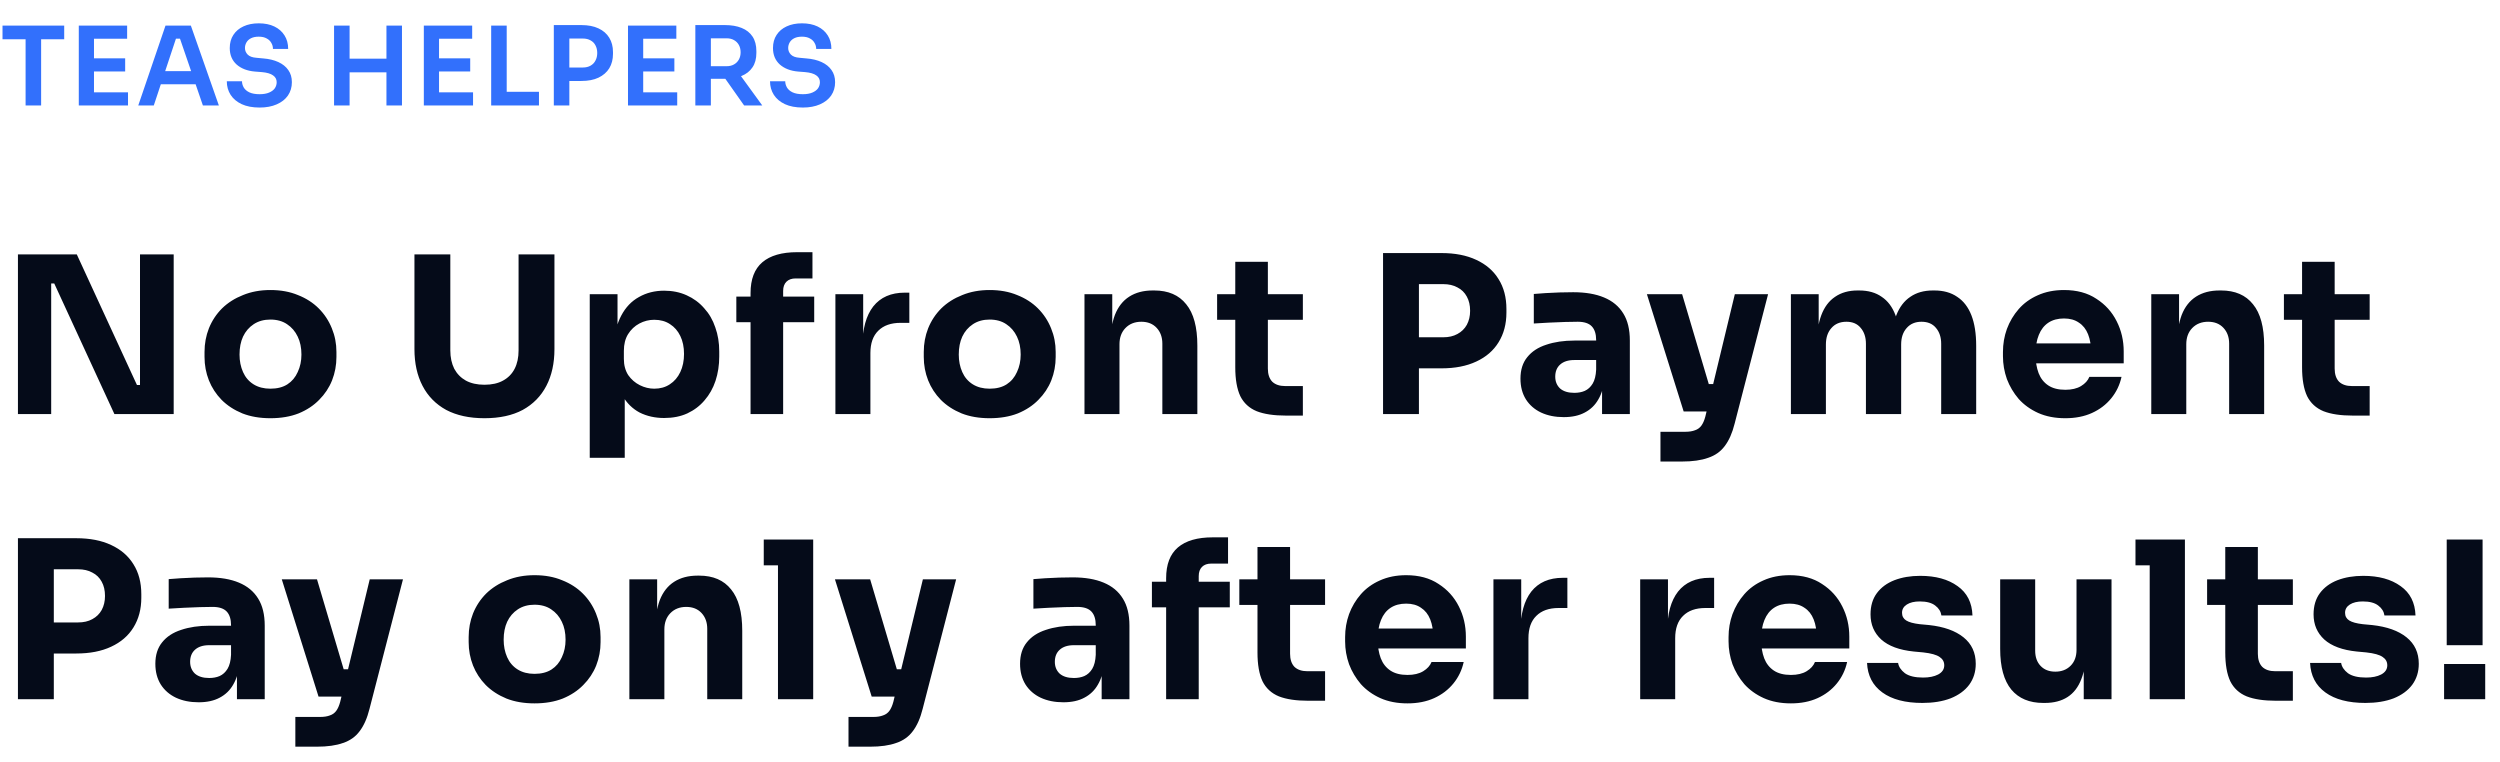 <svg xmlns="http://www.w3.org/2000/svg" width="640" height="195" viewBox="0 0 640 195" fill="none"><path d="M6.552 27V9.5H10.528V27H6.552ZM0.644 10.06V6.56H16.436V10.06H0.644ZM20.17 27V6.56H24.062V27H20.17ZM23.502 27V23.64H32.77V27H23.502ZM23.502 18.292V14.932H32.042V18.292H23.502ZM23.502 9.92V6.56H32.546V9.92H23.502ZM35.394 27L42.365 6.56H48.861L56.029 27H51.941L45.865 9.276L47.294 9.892H43.794L45.249 9.276L39.37 27H35.394ZM40.266 21.568L41.526 18.208H49.813L51.045 21.568H40.266ZM66.461 27.532C64.65 27.532 63.12 27.243 61.869 26.664C60.637 26.085 59.694 25.292 59.041 24.284C58.388 23.257 58.061 22.1 58.061 20.812H61.953C61.953 21.353 62.102 21.885 62.401 22.408C62.7 22.912 63.176 23.323 63.829 23.64C64.501 23.957 65.378 24.116 66.461 24.116C67.432 24.116 68.244 23.976 68.897 23.696C69.55 23.416 70.036 23.052 70.353 22.604C70.67 22.137 70.829 21.615 70.829 21.036C70.829 20.308 70.521 19.729 69.905 19.3C69.289 18.852 68.337 18.572 67.049 18.46L65.257 18.32C63.297 18.152 61.729 17.545 60.553 16.5C59.396 15.436 58.817 14.036 58.817 12.3C58.817 10.993 59.125 9.873 59.741 8.94C60.357 7.988 61.216 7.26 62.317 6.756C63.437 6.233 64.744 5.972 66.237 5.972C67.786 5.972 69.121 6.243 70.241 6.784C71.361 7.325 72.229 8.091 72.845 9.08C73.461 10.051 73.769 11.199 73.769 12.524H69.877C69.877 11.964 69.737 11.451 69.457 10.984C69.196 10.499 68.794 10.116 68.253 9.836C67.73 9.537 67.058 9.388 66.237 9.388C65.453 9.388 64.8 9.519 64.277 9.78C63.754 10.041 63.362 10.396 63.101 10.844C62.84 11.292 62.709 11.777 62.709 12.3C62.709 12.935 62.942 13.495 63.409 13.98C63.876 14.447 64.613 14.717 65.621 14.792L67.413 14.96C68.869 15.072 70.148 15.38 71.249 15.884C72.35 16.388 73.2 17.069 73.797 17.928C74.413 18.787 74.721 19.823 74.721 21.036C74.721 22.324 74.385 23.463 73.713 24.452C73.041 25.423 72.08 26.179 70.829 26.72C69.597 27.261 68.141 27.532 66.461 27.532ZM98.931 27V6.56H102.907V27H98.931ZM85.519 27V6.56H89.495V27H85.519ZM88.767 18.516V15.016H99.659V18.516H88.767ZM108.501 27V6.56H112.393V27H108.501ZM111.833 27V23.64H121.101V27H111.833ZM111.833 18.292V14.932H120.373V18.292H111.833ZM111.833 9.92V6.56H120.877V9.92H111.833ZM125.741 27V6.56H129.717V27H125.741ZM129.157 27V23.5H137.977V27H129.157ZM145.193 20.728V17.284H149.169C149.972 17.284 150.644 17.125 151.185 16.808C151.745 16.491 152.165 16.052 152.445 15.492C152.744 14.932 152.893 14.288 152.893 13.56C152.893 12.832 152.744 12.188 152.445 11.628C152.165 11.068 151.745 10.639 151.185 10.34C150.644 10.023 149.972 9.864 149.169 9.864H145.193V6.42H148.833C150.551 6.42 152.007 6.7 153.201 7.26C154.415 7.82 155.339 8.623 155.973 9.668C156.608 10.695 156.925 11.917 156.925 13.336V13.784C156.925 15.203 156.608 16.435 155.973 17.48C155.339 18.507 154.415 19.309 153.201 19.888C152.007 20.448 150.551 20.728 148.833 20.728H145.193ZM141.777 27V6.42H145.753V27H141.777ZM160.767 27V6.56H164.659V27H160.767ZM164.099 27V23.64H173.367V27H164.099ZM164.099 18.292V14.932H172.639V18.292H164.099ZM164.099 9.92V6.56H173.143V9.92H164.099ZM178.007 27V6.42H181.983V27H178.007ZM190.495 27L184.223 18.096H188.675L195.143 27H190.495ZM180.807 20.168V16.948H186.015C186.743 16.948 187.368 16.799 187.891 16.5C188.432 16.201 188.852 15.781 189.151 15.24C189.449 14.699 189.599 14.083 189.599 13.392C189.599 12.683 189.449 12.057 189.151 11.516C188.852 10.975 188.432 10.555 187.891 10.256C187.368 9.957 186.743 9.808 186.015 9.808H180.807V6.42H185.595C187.237 6.42 188.656 6.663 189.851 7.148C191.064 7.633 191.997 8.371 192.651 9.36C193.304 10.349 193.631 11.591 193.631 13.084V13.532C193.631 15.044 193.295 16.285 192.623 17.256C191.969 18.227 191.045 18.955 189.851 19.44C188.656 19.925 187.237 20.168 185.595 20.168H180.807ZM205.527 27.532C203.716 27.532 202.186 27.243 200.935 26.664C199.703 26.085 198.76 25.292 198.107 24.284C197.454 23.257 197.127 22.1 197.127 20.812H201.019C201.019 21.353 201.168 21.885 201.467 22.408C201.766 22.912 202.242 23.323 202.895 23.64C203.567 23.957 204.444 24.116 205.527 24.116C206.498 24.116 207.31 23.976 207.963 23.696C208.616 23.416 209.102 23.052 209.419 22.604C209.736 22.137 209.895 21.615 209.895 21.036C209.895 20.308 209.587 19.729 208.971 19.3C208.355 18.852 207.403 18.572 206.115 18.46L204.323 18.32C202.363 18.152 200.795 17.545 199.619 16.5C198.462 15.436 197.883 14.036 197.883 12.3C197.883 10.993 198.191 9.873 198.807 8.94C199.423 7.988 200.282 7.26 201.383 6.756C202.503 6.233 203.81 5.972 205.303 5.972C206.852 5.972 208.187 6.243 209.307 6.784C210.427 7.325 211.295 8.091 211.911 9.08C212.527 10.051 212.835 11.199 212.835 12.524H208.943C208.943 11.964 208.803 11.451 208.523 10.984C208.262 10.499 207.86 10.116 207.319 9.836C206.796 9.537 206.124 9.388 205.303 9.388C204.519 9.388 203.866 9.519 203.343 9.78C202.82 10.041 202.428 10.396 202.167 10.844C201.906 11.292 201.775 11.777 201.775 12.3C201.775 12.935 202.008 13.495 202.475 13.98C202.942 14.447 203.679 14.717 204.687 14.792L206.479 14.96C207.935 15.072 209.214 15.38 210.315 15.884C211.416 16.388 212.266 17.069 212.863 17.928C213.479 18.787 213.787 19.823 213.787 21.036C213.787 22.324 213.451 23.463 212.779 24.452C212.107 25.423 211.146 26.179 209.895 26.72C208.663 27.261 207.207 27.532 205.527 27.532Z" fill="#3270FC"></path><path d="M4.592 106V65.12H19.656L35.056 98.552H36.96L35.84 99.56V65.12H44.464V106H29.288L13.888 72.568H11.984L13.104 71.56V106H4.592ZM69.215 107.064C66.527 107.064 64.137 106.653 62.047 105.832C59.956 104.973 58.183 103.816 56.727 102.36C55.308 100.904 54.225 99.243 53.479 97.376C52.732 95.472 52.359 93.475 52.359 91.384V90.096C52.359 87.968 52.732 85.952 53.479 84.048C54.263 82.107 55.383 80.408 56.839 78.952C58.332 77.496 60.124 76.357 62.215 75.536C64.305 74.677 66.639 74.248 69.215 74.248C71.865 74.248 74.217 74.677 76.271 75.536C78.361 76.357 80.135 77.496 81.591 78.952C83.047 80.408 84.167 82.107 84.951 84.048C85.735 85.952 86.127 87.968 86.127 90.096V91.384C86.127 93.475 85.753 95.472 85.007 97.376C84.26 99.243 83.159 100.904 81.703 102.36C80.284 103.816 78.529 104.973 76.439 105.832C74.348 106.653 71.94 107.064 69.215 107.064ZM69.215 99.504C70.969 99.504 72.425 99.131 73.583 98.384C74.74 97.637 75.617 96.592 76.215 95.248C76.849 93.904 77.167 92.411 77.167 90.768C77.167 89.013 76.849 87.483 76.215 86.176C75.58 84.832 74.665 83.768 73.471 82.984C72.313 82.2 70.895 81.808 69.215 81.808C67.572 81.808 66.153 82.2 64.959 82.984C63.764 83.768 62.849 84.832 62.215 86.176C61.617 87.483 61.319 89.013 61.319 90.768C61.319 92.411 61.617 93.904 62.215 95.248C62.812 96.592 63.708 97.637 64.903 98.384C66.097 99.131 67.535 99.504 69.215 99.504ZM124.018 107.064C120.172 107.064 116.906 106.355 114.218 104.936C111.567 103.48 109.551 101.427 108.17 98.776C106.788 96.125 106.098 92.989 106.098 89.368V65.12H115.282V89.704C115.282 91.496 115.618 93.064 116.29 94.408C116.999 95.715 117.988 96.723 119.258 97.432C120.564 98.141 122.151 98.496 124.018 98.496C125.922 98.496 127.508 98.141 128.778 97.432C130.084 96.723 131.074 95.715 131.746 94.408C132.418 93.101 132.754 91.533 132.754 89.704V65.12H141.938V89.368C141.938 92.989 141.247 96.125 139.866 98.776C138.484 101.427 136.468 103.48 133.818 104.936C131.167 106.355 127.9 107.064 124.018 107.064ZM150.974 117.2V75.312H158.086V88.584L157.134 88.528C157.284 85.467 157.918 82.891 159.038 80.8C160.158 78.672 161.67 77.085 163.574 76.04C165.478 74.957 167.625 74.416 170.014 74.416C172.142 74.416 174.065 74.808 175.782 75.592C177.537 76.376 179.03 77.477 180.262 78.896C181.532 80.277 182.484 81.92 183.118 83.824C183.79 85.691 184.126 87.744 184.126 89.984V91.272C184.126 93.475 183.809 95.547 183.174 97.488C182.54 99.392 181.606 101.053 180.374 102.472C179.18 103.891 177.705 105.011 175.95 105.832C174.233 106.616 172.254 107.008 170.014 107.008C167.7 107.008 165.609 106.541 163.742 105.608C161.913 104.637 160.438 103.181 159.318 101.24C158.198 99.261 157.582 96.76 157.47 93.736L159.934 97.096V117.2H150.974ZM167.494 99.504C169.025 99.504 170.35 99.131 171.47 98.384C172.628 97.637 173.524 96.592 174.158 95.248C174.793 93.904 175.11 92.355 175.11 90.6C175.11 88.845 174.793 87.315 174.158 86.008C173.524 84.701 172.646 83.693 171.526 82.984C170.406 82.237 169.062 81.864 167.494 81.864C166.15 81.864 164.881 82.181 163.686 82.816C162.492 83.451 161.521 84.365 160.774 85.56C160.065 86.717 159.71 88.136 159.71 89.816V91.888C159.71 93.493 160.084 94.875 160.83 96.032C161.614 97.152 162.604 98.011 163.798 98.608C164.993 99.205 166.225 99.504 167.494 99.504ZM192.141 106V75.032C192.141 71.485 193.149 68.853 195.165 67.136C197.181 65.419 200.149 64.56 204.069 64.56H207.989V71.28H203.677C202.669 71.28 201.885 71.56 201.325 72.12C200.765 72.68 200.485 73.464 200.485 74.472V106H192.141ZM188.501 82.48V75.928H208.437V82.48H188.501ZM213.863 106V75.312H220.975V88.472H220.807C220.807 84.141 221.721 80.8 223.551 78.448C225.417 76.096 228.105 74.92 231.615 74.92H232.791V82.648H230.551C228.087 82.648 226.183 83.32 224.839 84.664C223.495 85.971 222.823 87.875 222.823 90.376V106H213.863ZM253.341 107.064C250.653 107.064 248.264 106.653 246.173 105.832C244.082 104.973 242.309 103.816 240.853 102.36C239.434 100.904 238.352 99.243 237.605 97.376C236.858 95.472 236.485 93.475 236.485 91.384V90.096C236.485 87.968 236.858 85.952 237.605 84.048C238.389 82.107 239.509 80.408 240.965 78.952C242.458 77.496 244.25 76.357 246.341 75.536C248.432 74.677 250.765 74.248 253.341 74.248C255.992 74.248 258.344 74.677 260.397 75.536C262.488 76.357 264.261 77.496 265.717 78.952C267.173 80.408 268.293 82.107 269.077 84.048C269.861 85.952 270.253 87.968 270.253 90.096V91.384C270.253 93.475 269.88 95.472 269.133 97.376C268.386 99.243 267.285 100.904 265.829 102.36C264.41 103.816 262.656 104.973 260.565 105.832C258.474 106.653 256.066 107.064 253.341 107.064ZM253.341 99.504C255.096 99.504 256.552 99.131 257.709 98.384C258.866 97.637 259.744 96.592 260.341 95.248C260.976 93.904 261.293 92.411 261.293 90.768C261.293 89.013 260.976 87.483 260.341 86.176C259.706 84.832 258.792 83.768 257.597 82.984C256.44 82.2 255.021 81.808 253.341 81.808C251.698 81.808 250.28 82.2 249.085 82.984C247.89 83.768 246.976 84.832 246.341 86.176C245.744 87.483 245.445 89.013 245.445 90.768C245.445 92.411 245.744 93.904 246.341 95.248C246.938 96.592 247.834 97.637 249.029 98.384C250.224 99.131 251.661 99.504 253.341 99.504ZM277.626 106V75.312H284.738V88.472H284.234C284.234 85.336 284.626 82.723 285.41 80.632C286.231 78.541 287.463 76.973 289.106 75.928C290.749 74.883 292.746 74.36 295.098 74.36H295.49C299.074 74.36 301.799 75.536 303.666 77.888C305.57 80.203 306.522 83.731 306.522 88.472V106H297.562V87.968C297.562 86.325 297.077 84.981 296.106 83.936C295.135 82.891 293.829 82.368 292.186 82.368C290.506 82.368 289.143 82.909 288.098 83.992C287.09 85.037 286.586 86.419 286.586 88.136V106H277.626ZM329.221 106.392C326.123 106.392 323.621 106.019 321.717 105.272C319.813 104.488 318.413 103.2 317.517 101.408C316.659 99.579 316.229 97.115 316.229 94.016V67.024H324.573V94.352C324.573 95.808 324.947 96.928 325.693 97.712C326.477 98.459 327.579 98.832 328.997 98.832H333.533V106.392H329.221ZM311.581 81.864V75.312H333.533V81.864H311.581ZM362.124 94.296V86.344H369.46C370.879 86.344 372.092 86.064 373.1 85.504C374.146 84.944 374.948 84.16 375.508 83.152C376.068 82.107 376.348 80.912 376.348 79.568C376.348 78.149 376.068 76.936 375.508 75.928C374.948 74.883 374.146 74.099 373.1 73.576C372.092 73.016 370.879 72.736 369.46 72.736H362.124V64.784H369.012C372.484 64.784 375.452 65.363 377.916 66.52C380.418 67.677 382.322 69.32 383.628 71.448C384.972 73.576 385.644 76.133 385.644 79.12V80.016C385.644 82.928 384.972 85.467 383.628 87.632C382.322 89.76 380.418 91.403 377.916 92.56C375.452 93.717 372.484 94.296 369.012 94.296H362.124ZM354.06 106V64.784H363.244V106H354.06ZM410.127 106V96.928H408.615V87.072C408.615 85.504 408.241 84.328 407.495 83.544C406.748 82.76 405.553 82.368 403.911 82.368C403.089 82.368 402.007 82.387 400.663 82.424C399.319 82.461 397.937 82.517 396.519 82.592C395.1 82.667 393.812 82.741 392.655 82.816V75.256C393.513 75.181 394.521 75.107 395.679 75.032C396.836 74.957 398.031 74.901 399.263 74.864C400.495 74.827 401.652 74.808 402.735 74.808C405.871 74.808 408.503 75.256 410.631 76.152C412.796 77.048 414.439 78.411 415.559 80.24C416.679 82.032 417.239 84.347 417.239 87.184V106H410.127ZM400.327 106.784C398.124 106.784 396.183 106.392 394.503 105.608C392.86 104.824 391.572 103.704 390.639 102.248C389.705 100.755 389.239 98.981 389.239 96.928C389.239 94.688 389.817 92.859 390.975 91.44C392.132 89.984 393.756 88.92 395.847 88.248C397.937 87.539 400.345 87.184 403.071 87.184H409.623V92.168H403.015C401.447 92.168 400.233 92.56 399.375 93.344C398.553 94.091 398.143 95.117 398.143 96.424C398.143 97.656 398.553 98.664 399.375 99.448C400.233 100.195 401.447 100.568 403.015 100.568C404.023 100.568 404.919 100.4 405.703 100.064C406.524 99.691 407.196 99.075 407.719 98.216C408.241 97.357 408.54 96.163 408.615 94.632L410.743 96.872C410.556 99 410.033 100.792 409.175 102.248C408.353 103.704 407.196 104.824 405.703 105.608C404.247 106.392 402.455 106.784 400.327 106.784ZM425.078 118.152V110.536H431.462C432.432 110.536 433.254 110.405 433.926 110.144C434.598 109.92 435.139 109.528 435.55 108.968C435.96 108.408 436.296 107.643 436.558 106.672L444.118 75.312H452.63L444.062 108.464C443.464 110.853 442.624 112.757 441.542 114.176C440.496 115.595 439.078 116.603 437.286 117.2C435.531 117.835 433.291 118.152 430.566 118.152H425.078ZM434.71 105.328V98.328H441.206V105.328H434.71ZM431.014 105.328L421.606 75.312H430.622L439.526 105.328H431.014ZM458.471 106V75.312H465.583V88.528H465.079C465.079 85.392 465.471 82.779 466.255 80.688C467.039 78.597 468.215 77.029 469.783 75.984C471.351 74.901 473.274 74.36 475.551 74.36H475.943C478.258 74.36 480.18 74.901 481.711 75.984C483.279 77.029 484.455 78.597 485.239 80.688C486.06 82.779 486.471 85.392 486.471 88.528H484.287C484.287 85.392 484.679 82.779 485.463 80.688C486.284 78.597 487.479 77.029 489.047 75.984C490.615 74.901 492.538 74.36 494.815 74.36H495.207C497.522 74.36 499.463 74.901 501.031 75.984C502.636 77.029 503.85 78.597 504.671 80.688C505.492 82.779 505.903 85.392 505.903 88.528V106H496.943V88.024C496.943 86.344 496.495 84.981 495.599 83.936C494.74 82.891 493.508 82.368 491.903 82.368C490.298 82.368 489.028 82.909 488.095 83.992C487.162 85.037 486.695 86.437 486.695 88.192V106H477.679V88.024C477.679 86.344 477.231 84.981 476.335 83.936C475.476 82.891 474.263 82.368 472.695 82.368C471.052 82.368 469.764 82.909 468.831 83.992C467.898 85.037 467.431 86.437 467.431 88.192V106H458.471ZM528.717 107.064C526.104 107.064 523.789 106.616 521.773 105.72C519.795 104.824 518.133 103.629 516.789 102.136C515.483 100.605 514.475 98.907 513.765 97.04C513.093 95.136 512.757 93.195 512.757 91.216V90.096C512.757 88.043 513.093 86.083 513.765 84.216C514.475 82.312 515.483 80.613 516.789 79.12C518.096 77.627 519.72 76.451 521.661 75.592C523.64 74.696 525.88 74.248 528.381 74.248C531.667 74.248 534.429 74.995 536.669 76.488C538.947 77.944 540.683 79.867 541.877 82.256C543.072 84.608 543.669 87.184 543.669 89.984V93.008H516.509V87.912H538.237L535.325 90.264C535.325 88.435 535.064 86.867 534.541 85.56C534.019 84.253 533.235 83.264 532.189 82.592C531.181 81.883 529.912 81.528 528.381 81.528C526.813 81.528 525.488 81.883 524.405 82.592C523.323 83.301 522.501 84.347 521.941 85.728C521.381 87.072 521.101 88.733 521.101 90.712C521.101 92.541 521.363 94.147 521.885 95.528C522.408 96.872 523.229 97.917 524.349 98.664C525.469 99.411 526.925 99.784 528.717 99.784C530.36 99.784 531.704 99.467 532.749 98.832C533.795 98.197 534.504 97.413 534.877 96.48H543.109C542.661 98.533 541.784 100.363 540.477 101.968C539.171 103.573 537.528 104.824 535.549 105.72C533.571 106.616 531.293 107.064 528.717 107.064ZM550.727 106V75.312H557.839V88.472H557.335C557.335 85.336 557.727 82.723 558.511 80.632C559.332 78.541 560.564 76.973 562.207 75.928C563.849 74.883 565.847 74.36 568.199 74.36H568.591C572.175 74.36 574.9 75.536 576.767 77.888C578.671 80.203 579.623 83.731 579.623 88.472V106H570.663V87.968C570.663 86.325 570.177 84.981 569.207 83.936C568.236 82.891 566.929 82.368 565.287 82.368C563.607 82.368 562.244 82.909 561.199 83.992C560.191 85.037 559.687 86.419 559.687 88.136V106H550.727ZM602.322 106.392C599.223 106.392 596.722 106.019 594.818 105.272C592.914 104.488 591.514 103.2 590.618 101.408C589.759 99.579 589.33 97.115 589.33 94.016V67.024H597.674V94.352C597.674 95.808 598.047 96.928 598.794 97.712C599.578 98.459 600.679 98.832 602.098 98.832H606.634V106.392H602.322ZM584.682 81.864V75.312H606.634V81.864H584.682ZM12.656 167.296V159.344H19.992C21.411 159.344 22.624 159.064 23.632 158.504C24.677 157.944 25.48 157.16 26.04 156.152C26.6 155.107 26.88 153.912 26.88 152.568C26.88 151.149 26.6 149.936 26.04 148.928C25.48 147.883 24.677 147.099 23.632 146.576C22.624 146.016 21.411 145.736 19.992 145.736H12.656V137.784H19.544C23.016 137.784 25.984 138.363 28.448 139.52C30.949 140.677 32.853 142.32 34.16 144.448C35.504 146.576 36.176 149.133 36.176 152.12V153.016C36.176 155.928 35.504 158.467 34.16 160.632C32.853 162.76 30.949 164.403 28.448 165.56C25.984 166.717 23.016 167.296 19.544 167.296H12.656ZM4.592 179V137.784H13.776V179H4.592ZM60.658 179V169.928H59.146V160.072C59.146 158.504 58.773 157.328 58.026 156.544C57.279 155.76 56.085 155.368 54.442 155.368C53.621 155.368 52.538 155.387 51.194 155.424C49.85 155.461 48.469 155.517 47.05 155.592C45.631 155.667 44.343 155.741 43.186 155.816V148.256C44.045 148.181 45.053 148.107 46.21 148.032C47.367 147.957 48.562 147.901 49.794 147.864C51.026 147.827 52.183 147.808 53.266 147.808C56.402 147.808 59.034 148.256 61.162 149.152C63.327 150.048 64.97 151.411 66.09 153.24C67.21 155.032 67.77 157.347 67.77 160.184V179H60.658ZM50.858 179.784C48.655 179.784 46.714 179.392 45.034 178.608C43.391 177.824 42.103 176.704 41.17 175.248C40.237 173.755 39.77 171.981 39.77 169.928C39.77 167.688 40.349 165.859 41.506 164.44C42.663 162.984 44.287 161.92 46.378 161.248C48.469 160.539 50.877 160.184 53.602 160.184H60.154V165.168H53.546C51.978 165.168 50.765 165.56 49.906 166.344C49.085 167.091 48.674 168.117 48.674 169.424C48.674 170.656 49.085 171.664 49.906 172.448C50.765 173.195 51.978 173.568 53.546 173.568C54.554 173.568 55.45 173.4 56.234 173.064C57.055 172.691 57.727 172.075 58.25 171.216C58.773 170.357 59.071 169.163 59.146 167.632L61.274 169.872C61.087 172 60.565 173.792 59.706 175.248C58.885 176.704 57.727 177.824 56.234 178.608C54.778 179.392 52.986 179.784 50.858 179.784ZM75.609 191.152V183.536H81.993C82.964 183.536 83.785 183.405 84.457 183.144C85.129 182.92 85.671 182.528 86.081 181.968C86.492 181.408 86.828 180.643 87.089 179.672L94.649 148.312H103.161L94.593 181.464C93.996 183.853 93.156 185.757 92.073 187.176C91.028 188.595 89.609 189.603 87.817 190.2C86.062 190.835 83.823 191.152 81.097 191.152H75.609ZM85.241 178.328V171.328H91.737V178.328H85.241ZM81.545 178.328L72.137 148.312H81.153L90.057 178.328H81.545ZM136.833 180.064C134.145 180.064 131.755 179.653 129.665 178.832C127.574 177.973 125.801 176.816 124.345 175.36C122.926 173.904 121.843 172.243 121.097 170.376C120.35 168.472 119.977 166.475 119.977 164.384V163.096C119.977 160.968 120.35 158.952 121.097 157.048C121.881 155.107 123.001 153.408 124.457 151.952C125.95 150.496 127.742 149.357 129.833 148.536C131.923 147.677 134.257 147.248 136.833 147.248C139.483 147.248 141.835 147.677 143.889 148.536C145.979 149.357 147.753 150.496 149.209 151.952C150.665 153.408 151.785 155.107 152.569 157.048C153.353 158.952 153.745 160.968 153.745 163.096V164.384C153.745 166.475 153.371 168.472 152.625 170.376C151.878 172.243 150.777 173.904 149.321 175.36C147.902 176.816 146.147 177.973 144.057 178.832C141.966 179.653 139.558 180.064 136.833 180.064ZM136.833 172.504C138.587 172.504 140.043 172.131 141.201 171.384C142.358 170.637 143.235 169.592 143.833 168.248C144.467 166.904 144.785 165.411 144.785 163.768C144.785 162.013 144.467 160.483 143.833 159.176C143.198 157.832 142.283 156.768 141.089 155.984C139.931 155.2 138.513 154.808 136.833 154.808C135.19 154.808 133.771 155.2 132.577 155.984C131.382 156.768 130.467 157.832 129.833 159.176C129.235 160.483 128.937 162.013 128.937 163.768C128.937 165.411 129.235 166.904 129.833 168.248C130.43 169.592 131.326 170.637 132.521 171.384C133.715 172.131 135.153 172.504 136.833 172.504ZM161.118 179V148.312H168.23V161.472H167.726C167.726 158.336 168.118 155.723 168.902 153.632C169.723 151.541 170.955 149.973 172.598 148.928C174.24 147.883 176.238 147.36 178.59 147.36H178.982C182.566 147.36 185.291 148.536 187.158 150.888C189.062 153.203 190.014 156.731 190.014 161.472V179H181.054V160.968C181.054 159.325 180.568 157.981 179.598 156.936C178.627 155.891 177.32 155.368 175.678 155.368C173.998 155.368 172.635 155.909 171.59 156.992C170.582 158.037 170.078 159.419 170.078 161.136V179H161.118ZM199.161 179V138.12H208.177V179H199.161ZM195.521 144.728V138.12H208.177V144.728H195.521ZM217.217 191.152V183.536H223.601C224.572 183.536 225.393 183.405 226.065 183.144C226.737 182.92 227.278 182.528 227.689 181.968C228.1 181.408 228.436 180.643 228.697 179.672L236.257 148.312H244.769L236.201 181.464C235.604 183.853 234.764 185.757 233.681 187.176C232.636 188.595 231.217 189.603 229.425 190.2C227.67 190.835 225.43 191.152 222.705 191.152H217.217ZM226.849 178.328V171.328H233.345V178.328H226.849ZM223.153 178.328L213.745 148.312H222.761L231.665 178.328H223.153ZM282.024 179V169.928H280.512V160.072C280.512 158.504 280.139 157.328 279.392 156.544C278.646 155.76 277.451 155.368 275.808 155.368C274.987 155.368 273.904 155.387 272.56 155.424C271.216 155.461 269.835 155.517 268.416 155.592C266.998 155.667 265.71 155.741 264.552 155.816V148.256C265.411 148.181 266.419 148.107 267.576 148.032C268.734 147.957 269.928 147.901 271.16 147.864C272.392 147.827 273.55 147.808 274.632 147.808C277.768 147.808 280.4 148.256 282.528 149.152C284.694 150.048 286.336 151.411 287.456 153.24C288.576 155.032 289.136 157.347 289.136 160.184V179H282.024ZM272.224 179.784C270.022 179.784 268.08 179.392 266.4 178.608C264.758 177.824 263.47 176.704 262.536 175.248C261.603 173.755 261.136 171.981 261.136 169.928C261.136 167.688 261.715 165.859 262.872 164.44C264.03 162.984 265.654 161.92 267.744 161.248C269.835 160.539 272.243 160.184 274.968 160.184H281.52V165.168H274.912C273.344 165.168 272.131 165.56 271.272 166.344C270.451 167.091 270.04 168.117 270.04 169.424C270.04 170.656 270.451 171.664 271.272 172.448C272.131 173.195 273.344 173.568 274.912 173.568C275.92 173.568 276.816 173.4 277.6 173.064C278.422 172.691 279.094 172.075 279.616 171.216C280.139 170.357 280.438 169.163 280.512 167.632L282.64 169.872C282.454 172 281.931 173.792 281.072 175.248C280.251 176.704 279.094 177.824 277.6 178.608C276.144 179.392 274.352 179.784 272.224 179.784ZM298.53 179V148.032C298.53 144.485 299.538 141.853 301.554 140.136C303.57 138.419 306.538 137.56 310.458 137.56H314.378V144.28H310.066C309.058 144.28 308.274 144.56 307.714 145.12C307.154 145.68 306.874 146.464 306.874 147.472V179H298.53ZM294.89 155.48V148.928H314.826V155.48H294.89ZM334.907 179.392C331.808 179.392 329.307 179.019 327.403 178.272C325.499 177.488 324.099 176.2 323.203 174.408C322.344 172.579 321.915 170.115 321.915 167.016V140.024H330.259V167.352C330.259 168.808 330.632 169.928 331.379 170.712C332.163 171.459 333.264 171.832 334.683 171.832H339.219V179.392H334.907ZM317.267 154.864V148.312H339.219V154.864H317.267ZM360.311 180.064C357.697 180.064 355.383 179.616 353.367 178.72C351.388 177.824 349.727 176.629 348.383 175.136C347.076 173.605 346.068 171.907 345.359 170.04C344.687 168.136 344.351 166.195 344.351 164.216V163.096C344.351 161.043 344.687 159.083 345.359 157.216C346.068 155.312 347.076 153.613 348.383 152.12C349.689 150.627 351.313 149.451 353.255 148.592C355.233 147.696 357.473 147.248 359.975 147.248C363.26 147.248 366.023 147.995 368.263 149.488C370.54 150.944 372.276 152.867 373.471 155.256C374.665 157.608 375.263 160.184 375.263 162.984V166.008H348.103V160.912H369.831L366.919 163.264C366.919 161.435 366.657 159.867 366.135 158.56C365.612 157.253 364.828 156.264 363.783 155.592C362.775 154.883 361.505 154.528 359.975 154.528C358.407 154.528 357.081 154.883 355.999 155.592C354.916 156.301 354.095 157.347 353.535 158.728C352.975 160.072 352.695 161.733 352.695 163.712C352.695 165.541 352.956 167.147 353.479 168.528C354.001 169.872 354.823 170.917 355.943 171.664C357.063 172.411 358.519 172.784 360.311 172.784C361.953 172.784 363.297 172.467 364.343 171.832C365.388 171.197 366.097 170.413 366.471 169.48H374.703C374.255 171.533 373.377 173.363 372.071 174.968C370.764 176.573 369.121 177.824 367.143 178.72C365.164 179.616 362.887 180.064 360.311 180.064ZM382.32 179V148.312H389.432V161.472H389.264C389.264 157.141 390.179 153.8 392.008 151.448C393.875 149.096 396.563 147.92 400.072 147.92H401.248V155.648H399.008C396.544 155.648 394.64 156.32 393.296 157.664C391.952 158.971 391.28 160.875 391.28 163.376V179H382.32ZM419.888 179V148.312H427V161.472H426.832C426.832 157.141 427.747 153.8 429.576 151.448C431.443 149.096 434.131 147.92 437.64 147.92H438.816V155.648H436.576C434.112 155.648 432.208 156.32 430.864 157.664C429.52 158.971 428.848 160.875 428.848 163.376V179H419.888ZM458.47 180.064C455.857 180.064 453.542 179.616 451.526 178.72C449.548 177.824 447.886 176.629 446.542 175.136C445.236 173.605 444.228 171.907 443.518 170.04C442.846 168.136 442.51 166.195 442.51 164.216V163.096C442.51 161.043 442.846 159.083 443.518 157.216C444.228 155.312 445.236 153.613 446.542 152.12C447.849 150.627 449.473 149.451 451.414 148.592C453.393 147.696 455.633 147.248 458.134 147.248C461.42 147.248 464.182 147.995 466.422 149.488C468.7 150.944 470.436 152.867 471.63 155.256C472.825 157.608 473.422 160.184 473.422 162.984V166.008H446.262V160.912H467.99L465.078 163.264C465.078 161.435 464.817 159.867 464.294 158.56C463.772 157.253 462.988 156.264 461.942 155.592C460.934 154.883 459.665 154.528 458.134 154.528C456.566 154.528 455.241 154.883 454.158 155.592C453.076 156.301 452.254 157.347 451.694 158.728C451.134 160.072 450.854 161.733 450.854 163.712C450.854 165.541 451.116 167.147 451.638 168.528C452.161 169.872 452.982 170.917 454.102 171.664C455.222 172.411 456.678 172.784 458.47 172.784C460.113 172.784 461.457 172.467 462.502 171.832C463.548 171.197 464.257 170.413 464.63 169.48H472.862C472.414 171.533 471.537 173.363 470.23 174.968C468.924 176.573 467.281 177.824 465.302 178.72C463.324 179.616 461.046 180.064 458.47 180.064ZM492.128 179.952C487.76 179.952 484.344 179.056 481.88 177.264C479.416 175.472 478.109 172.952 477.96 169.704H485.912C486.061 170.675 486.64 171.552 487.648 172.336C488.693 173.083 490.242 173.456 492.296 173.456C493.864 173.456 495.152 173.195 496.16 172.672C497.205 172.112 497.728 171.328 497.728 170.32C497.728 169.424 497.336 168.715 496.552 168.192C495.768 167.632 494.368 167.24 492.352 167.016L489.944 166.792C486.248 166.419 483.466 165.392 481.6 163.712C479.77 162.032 478.856 159.885 478.856 157.272C478.856 155.107 479.397 153.296 480.48 151.84C481.562 150.384 483.056 149.283 484.96 148.536C486.901 147.789 489.104 147.416 491.568 147.416C495.525 147.416 498.717 148.293 501.144 150.048C503.57 151.765 504.84 154.267 504.952 157.552H497C496.85 156.544 496.328 155.704 495.432 155.032C494.536 154.323 493.21 153.968 491.456 153.968C490.074 153.968 488.973 154.229 488.152 154.752C487.33 155.275 486.92 155.984 486.92 156.88C486.92 157.739 487.274 158.392 487.984 158.84C488.693 159.288 489.85 159.605 491.456 159.792L493.864 160.016C497.634 160.427 500.565 161.472 502.656 163.152C504.746 164.832 505.792 167.091 505.792 169.928C505.792 171.981 505.232 173.773 504.112 175.304C502.992 176.797 501.405 177.955 499.352 178.776C497.298 179.56 494.89 179.952 492.128 179.952ZM523.077 179.952C519.53 179.952 516.805 178.813 514.901 176.536C512.997 174.221 512.045 170.749 512.045 166.12V148.312H521.005V166.568C521.005 168.211 521.471 169.517 522.405 170.488C523.338 171.459 524.589 171.944 526.157 171.944C527.762 171.944 529.069 171.44 530.077 170.432C531.085 169.424 531.589 168.061 531.589 166.344V148.312H540.549V179H533.437V166.064H534.053C534.053 169.163 533.642 171.757 532.821 173.848C532.037 175.901 530.861 177.432 529.293 178.44C527.725 179.448 525.783 179.952 523.469 179.952H523.077ZM550.323 179V138.12H559.339V179H550.323ZM546.683 144.728V138.12H559.339V144.728H546.683ZM582.659 179.392C579.56 179.392 577.059 179.019 575.155 178.272C573.251 177.488 571.851 176.2 570.955 174.408C570.096 172.579 569.667 170.115 569.667 167.016V140.024H578.011V167.352C578.011 168.808 578.384 169.928 579.131 170.712C579.915 171.459 581.016 171.832 582.435 171.832H586.971V179.392H582.659ZM565.019 154.864V148.312H586.971V154.864H565.019ZM605.545 179.952C601.177 179.952 597.761 179.056 595.297 177.264C592.833 175.472 591.526 172.952 591.377 169.704H599.329C599.478 170.675 600.057 171.552 601.065 172.336C602.11 173.083 603.66 173.456 605.713 173.456C607.281 173.456 608.569 173.195 609.577 172.672C610.622 172.112 611.145 171.328 611.145 170.32C611.145 169.424 610.753 168.715 609.969 168.192C609.185 167.632 607.785 167.24 605.769 167.016L603.361 166.792C599.665 166.419 596.884 165.392 595.017 163.712C593.188 162.032 592.273 159.885 592.273 157.272C592.273 155.107 592.814 153.296 593.897 151.84C594.98 150.384 596.473 149.283 598.377 148.536C600.318 147.789 602.521 147.416 604.985 147.416C608.942 147.416 612.134 148.293 614.561 150.048C616.988 151.765 618.257 154.267 618.369 157.552H610.417C610.268 156.544 609.745 155.704 608.849 155.032C607.953 154.323 606.628 153.968 604.873 153.968C603.492 153.968 602.39 154.229 601.569 154.752C600.748 155.275 600.337 155.984 600.337 156.88C600.337 157.739 600.692 158.392 601.401 158.84C602.11 159.288 603.268 159.605 604.873 159.792L607.281 160.016C611.052 160.427 613.982 161.472 616.073 163.152C618.164 164.832 619.209 167.091 619.209 169.928C619.209 171.981 618.649 173.773 617.529 175.304C616.409 176.797 614.822 177.955 612.769 178.776C610.716 179.56 608.308 179.952 605.545 179.952ZM626.358 165.168V138.12H635.542V165.168H626.358ZM625.686 179V169.984H636.214V179H625.686Z" fill="#050B19"></path></svg>